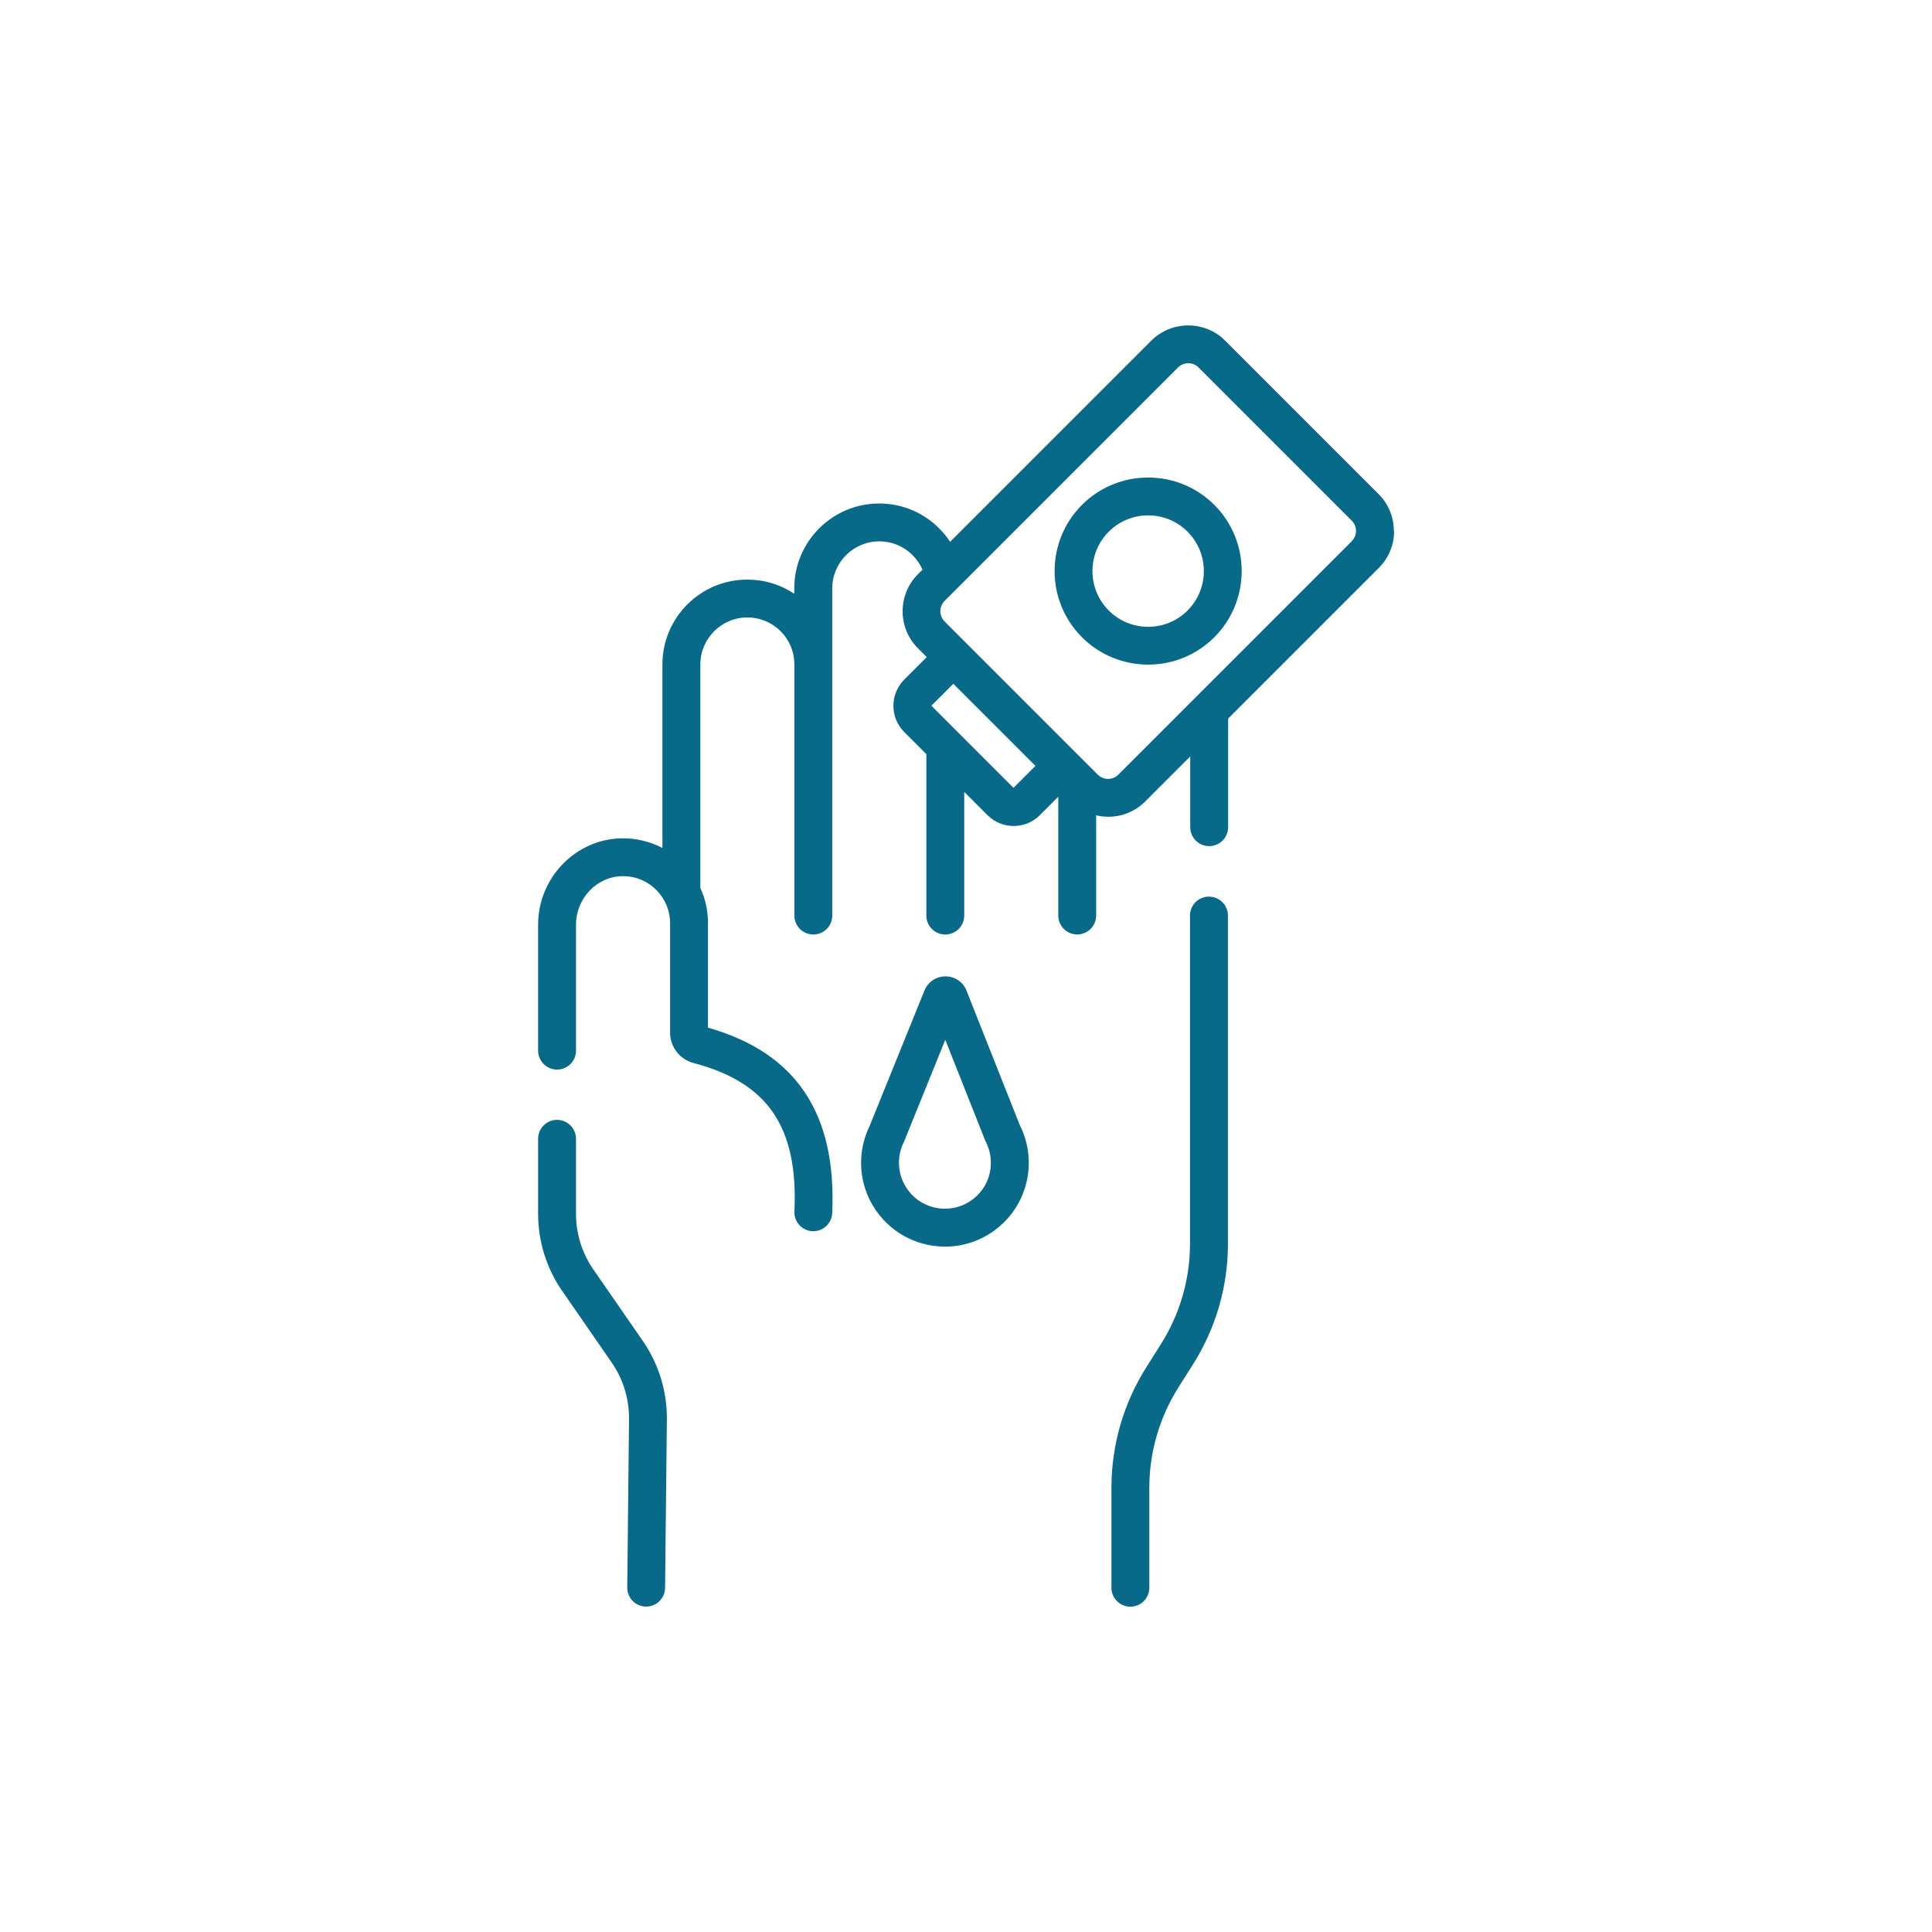 <?xml version="1.0" encoding="UTF-8"?>
<svg id="Capa_1" xmlns="http://www.w3.org/2000/svg" viewBox="0 0 360 360">
  <defs>
    <style>
      .cls-1 {
        fill: #066a88;
      }
    </style>
  </defs>
  <path class="cls-1" d="M225.27,167.07c-1.95,0-3.53,1.58-3.53,3.53v61.14c0,6.64-1.88,13.11-5.42,18.72l-2.71,4.29c-4.26,6.74-6.51,14.52-6.51,22.49v18.61c0,1.95,1.58,3.53,3.53,3.53s3.53-1.58,3.53-3.53v-18.61c0-6.63,1.88-13.11,5.42-18.72l2.71-4.28c4.26-6.74,6.52-14.51,6.52-22.49v-61.14c0-1.95-1.58-3.53-3.53-3.53Z"/>
  <path class="cls-1" d="M110.59,236.59c-2.14-3.08-3.26-6.69-3.26-10.45v-13.94c0-1.95-1.58-3.53-3.53-3.53s-3.53,1.58-3.53,3.53v13.94c0,5.19,1.56,10.2,4.52,14.46l9.16,13.24c2.18,3.14,3.3,6.82,3.26,10.64l-.33,31.32c-.02,1.95,1.54,3.54,3.49,3.56h.04c1.93,0,3.5-1.55,3.52-3.49l.33-31.32c.06-5.29-1.5-10.38-4.51-14.73l-9.16-13.24Z"/>
  <path class="cls-1" d="M259.72,98.94c0-2.61-1.01-5.06-2.86-6.9l-28.55-28.55c-3.8-3.8-9.99-3.8-13.8,0l-37.47,37.47c-.59-.9-1.27-1.74-2.04-2.5-2.98-2.99-6.95-4.64-11.18-4.64-8.72,0-15.82,7.09-15.82,15.81v1.01c-2.57-1.72-5.59-2.64-8.76-2.64-8.72,0-15.81,7.09-15.81,15.81v34.2c-2.32-1.22-4.93-1.84-7.64-1.8-8.56.16-15.52,7.37-15.52,16.09v23.47c0,1.95,1.58,3.53,3.53,3.53s3.53-1.58,3.53-3.53v-23.47c0-4.9,3.86-8.96,8.6-9.04,2.41-.04,4.66.87,6.36,2.57,1.65,1.65,2.57,3.85,2.57,6.19v20.41c0,2.64,1.79,4.96,4.36,5.64,13.89,3.67,19.52,11.94,18.81,27.67-.09,1.94,1.42,3.59,3.36,3.68.05,0,.11,0,.16,0,1.87,0,3.43-1.48,3.52-3.37.84-18.59-6.74-29.91-23.15-34.56v-19.48c0-2.3-.49-4.52-1.42-6.55v-41.65c0-4.83,3.93-8.76,8.76-8.76,2.34,0,4.54.91,6.2,2.57,1.64,1.64,2.55,3.82,2.56,6.14v46.84c0,1.95,1.58,3.53,3.53,3.53s3.53-1.58,3.53-3.53v-46.75s0-.03,0-.05c0-.03,0-.06,0-.09v-14.08c0-4.83,3.93-8.76,8.77-8.76,2.34,0,4.54.91,6.2,2.58.79.78,1.4,1.7,1.84,2.7l-.85.85c-3.8,3.8-3.8,9.99,0,13.8l1.64,1.64-4.19,4.19c-2.69,2.69-2.69,7.07,0,9.77l4.12,4.12v30.08c0,1.95,1.58,3.53,3.53,3.53s3.53-1.58,3.53-3.53v-23.04l4.33,4.33c1.3,1.3,3.04,2.02,4.88,2.02s3.58-.72,4.88-2.02l3.43-3.43v22.13c0,1.95,1.58,3.53,3.53,3.53s3.53-1.58,3.53-3.53v-18.67c.73.17,1.48.27,2.25.27,2.61,0,5.06-1.01,6.9-2.86l8.38-8.38v13.18c0,1.95,1.58,3.53,3.53,3.53s3.53-1.58,3.53-3.53v-20.23l28.07-28.07c1.84-1.84,2.86-4.29,2.86-6.9h0ZM173.55,131.5l4.09-4.09,15.3,15.3-4.09,4.09-15.3-15.3ZM251.88,100.85l-43.5,43.5c-.51.51-1.19.79-1.91.79s-1.4-.28-1.91-.79h0s-28.55-28.55-28.55-28.55c-1.05-1.05-1.05-2.77,0-3.83l43.5-43.5c.53-.53,1.22-.79,1.91-.79s1.39.26,1.91.79l28.55,28.55c.51.51.79,1.19.79,1.91,0,.72-.28,1.4-.79,1.91Z"/>
  <path class="cls-1" d="M180.11,184.6c-.64-1.61-2.18-2.66-3.91-2.67h-.02c-1.73,0-3.27,1.03-3.92,2.64l-10.25,25.31c-.71,1.47-1.18,3.04-1.41,4.67-.56,4.13.51,8.24,3.04,11.56,2.52,3.32,6.19,5.46,10.32,6.03.72.1,1.44.15,2.15.15,3.39,0,6.66-1.1,9.41-3.18,3.32-2.52,5.46-6.19,6.03-10.32.43-3.13-.09-6.27-1.5-9.08l-9.95-25.1ZM184.56,217.83h0c-.31,2.27-1.48,4.28-3.31,5.66-1.82,1.38-4.07,1.97-6.34,1.66-2.27-.31-4.28-1.48-5.66-3.31s-1.98-4.07-1.67-6.34c.12-.9.39-1.77.78-2.58.05-.09.09-.19.13-.28l7.65-18.89,7.41,18.7c.05.12.11.24.17.36.78,1.55,1.07,3.28.83,5.01h0Z"/>
  <path class="cls-1" d="M201.61,94.08c-6.8,6.8-6.8,17.86,0,24.66,3.4,3.4,7.86,5.1,12.33,5.1s8.93-1.7,12.33-5.1c6.8-6.8,6.8-17.86,0-24.66-6.8-6.8-17.86-6.8-24.66,0ZM221.29,113.76c-4.05,4.05-10.64,4.05-14.69,0-4.05-4.05-4.05-10.64,0-14.69,2.03-2.03,4.69-3.04,7.34-3.04s5.32,1.01,7.34,3.04c4.05,4.05,4.05,10.64,0,14.69h0Z"/>
</svg>